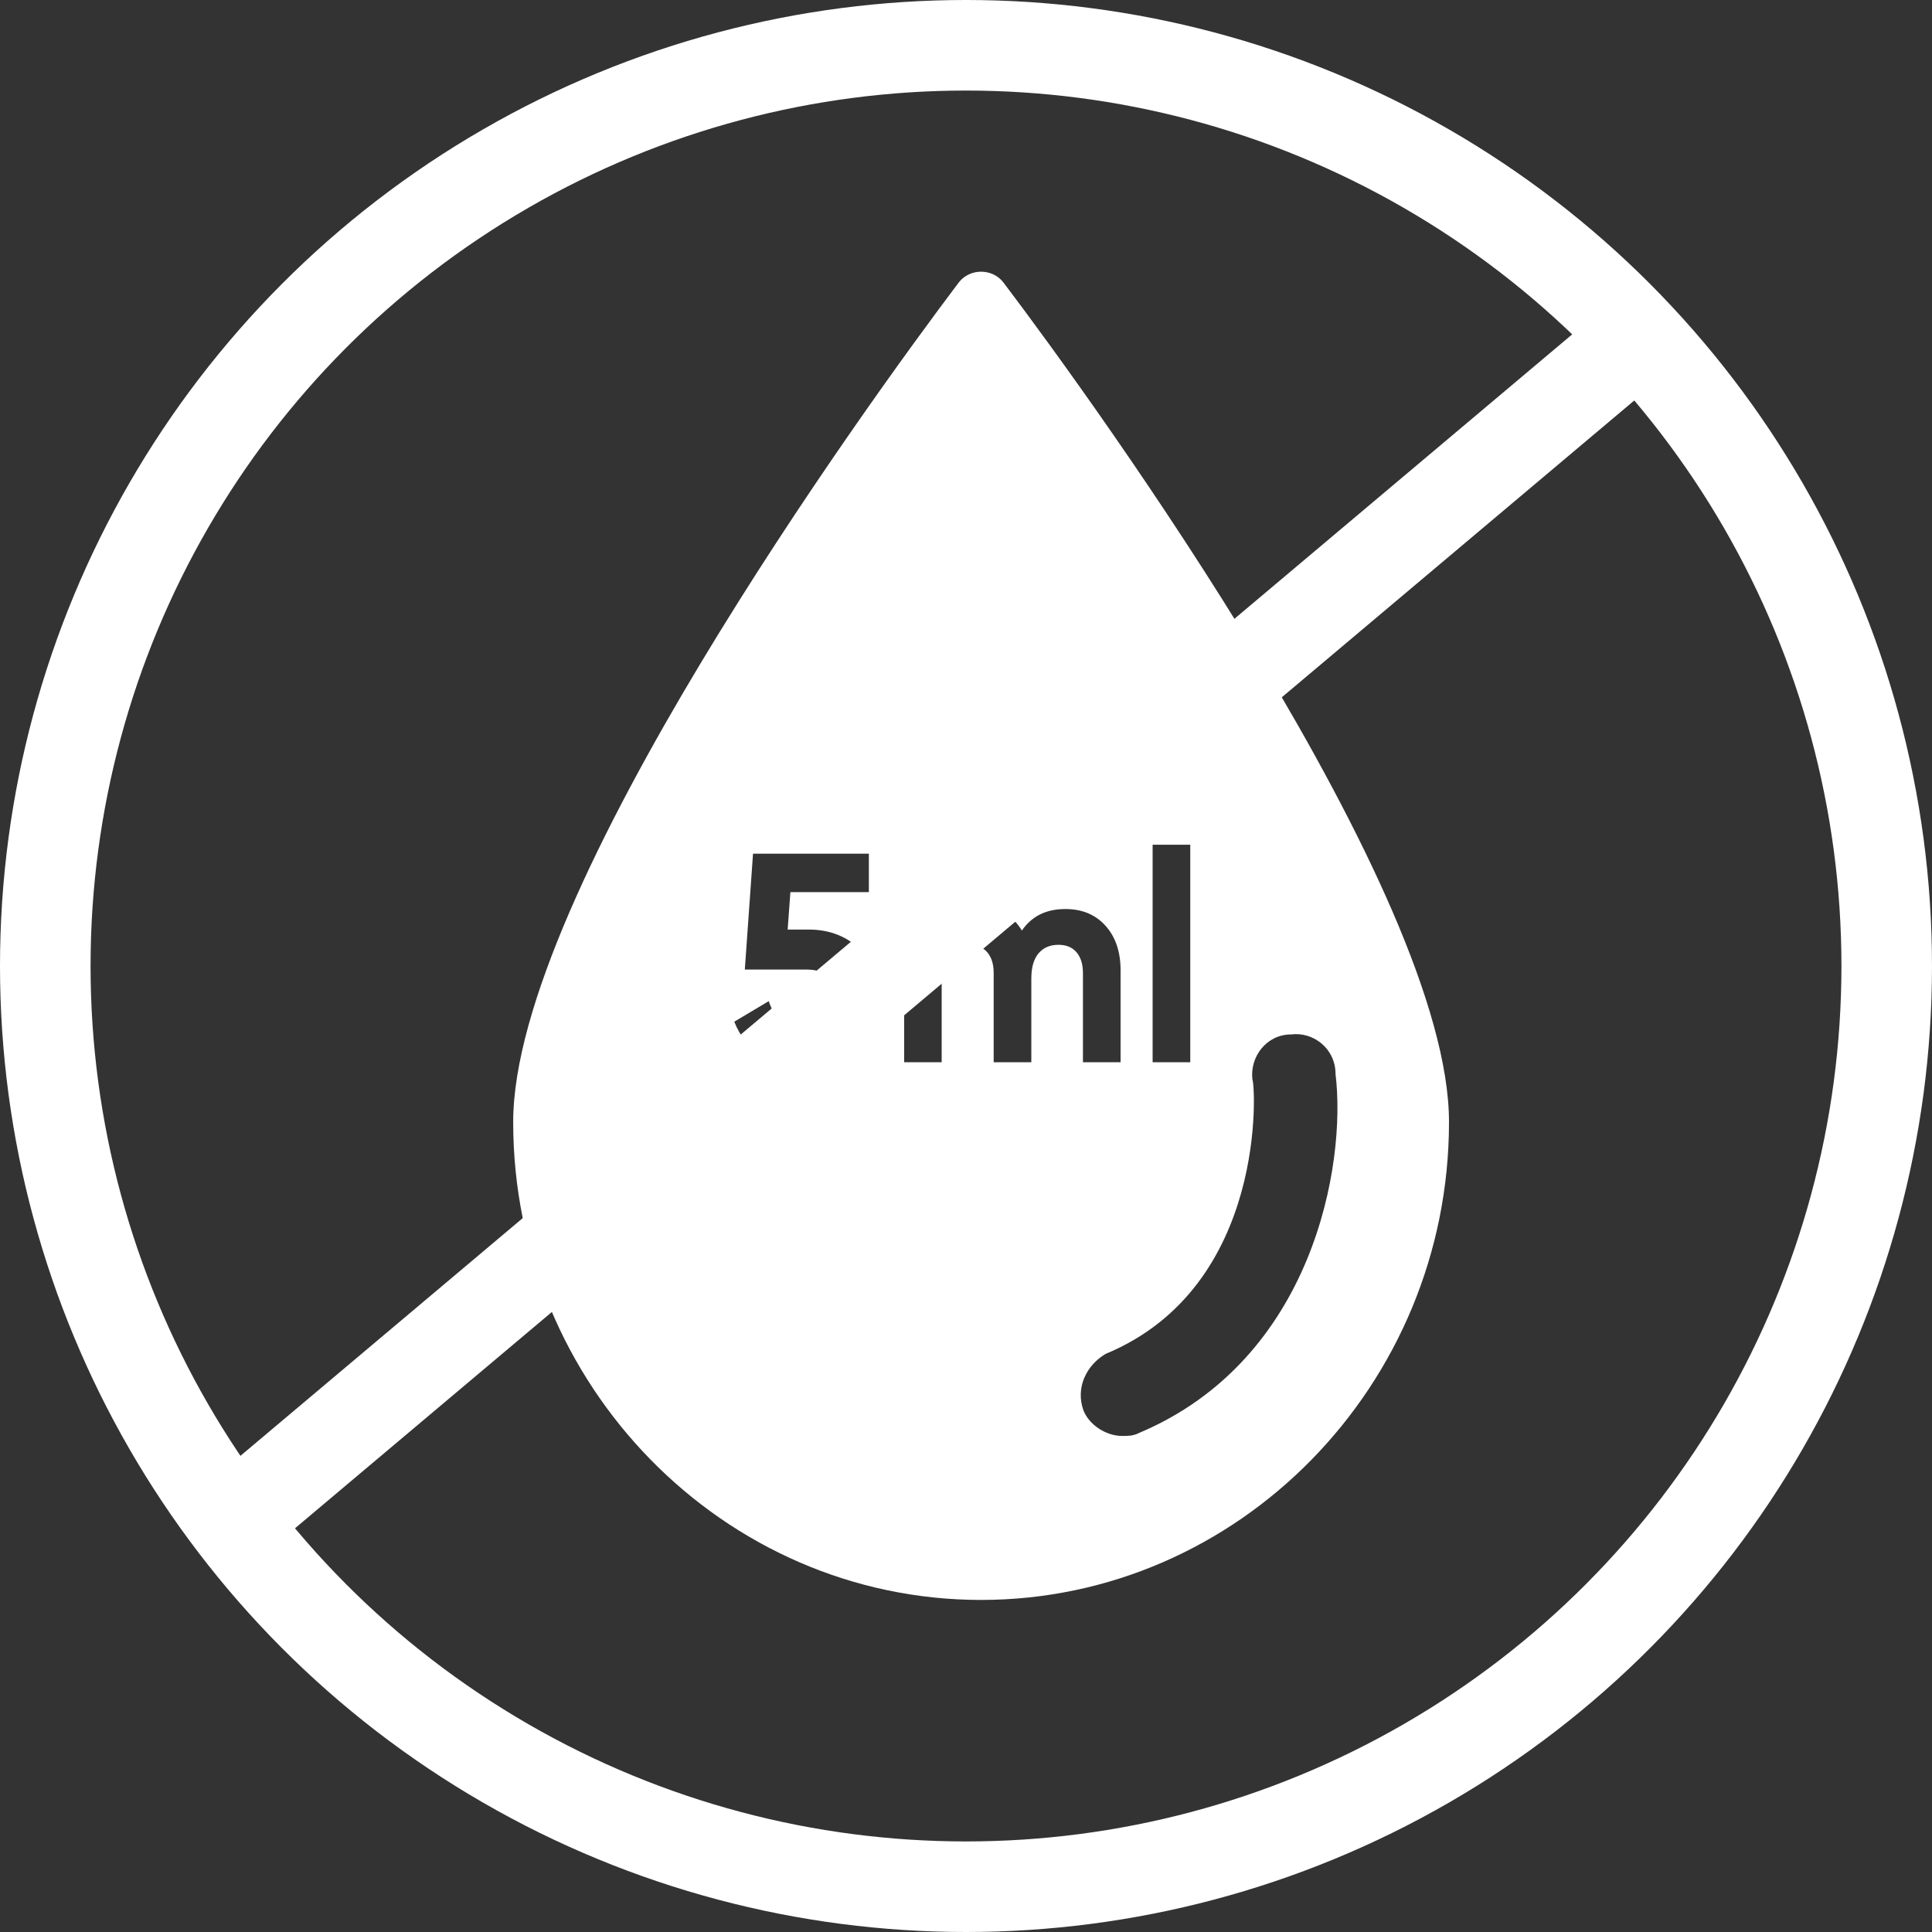 <svg width="64" height="64" viewBox="0 0 64 64" fill="none" xmlns="http://www.w3.org/2000/svg">
<rect x="0" y="0" width="64" height="64" fill="#333333" stroke="none"/>
<path d="M7 51L54.5 11" stroke="white" stroke-width="3"/>
<circle cx="32" cy="32" r="30.5" stroke="white" stroke-width="3"/>
<path d="M33.235 9.351C32.867 8.883 32.133 8.883 31.765 9.351C28.65 13.473 17 29.585 17 37.17C17 45.882 23.97 53 32.5 53C41.03 53 48 45.882 48 37.17C48 29.585 36.355 13.473 33.235 9.351ZM38.182 27.982H39.429V35.188H38.182V27.982ZM28.401 34.721C27.933 35.123 27.362 35.323 26.682 35.323C26.138 35.323 25.652 35.198 25.235 34.947C24.814 34.697 24.514 34.332 24.324 33.845L25.466 33.164C25.634 33.716 26.038 33.993 26.682 33.993C27.026 33.993 27.29 33.91 27.48 33.739C27.67 33.572 27.766 33.345 27.766 33.053C27.766 32.762 27.67 32.544 27.485 32.373C27.299 32.201 27.045 32.118 26.723 32.118H24.673L24.945 28.279H28.782V29.552H26.183L26.092 30.793H26.791C27.439 30.793 27.988 30.992 28.432 31.391C28.877 31.789 29.099 32.345 29.099 33.053C29.099 33.762 28.868 34.322 28.401 34.721ZM35.062 31.298C34.776 31.298 34.559 31.395 34.4 31.585C34.241 31.775 34.164 32.053 34.164 32.414V35.188H32.917V32.234C32.917 31.937 32.845 31.71 32.704 31.544C32.563 31.381 32.364 31.298 32.105 31.298C31.829 31.298 31.607 31.395 31.443 31.585C31.28 31.775 31.194 32.053 31.194 32.414V35.188H29.951V30.252H31.194V30.775C31.484 30.335 31.933 30.113 32.541 30.113C33.148 30.113 33.57 30.349 33.851 30.826C34.178 30.349 34.654 30.113 35.293 30.113C35.847 30.113 36.291 30.298 36.622 30.668C36.953 31.034 37.121 31.53 37.121 32.146V35.188H35.874V32.234C35.874 31.937 35.801 31.71 35.661 31.544C35.52 31.381 35.321 31.298 35.062 31.298ZM37.729 47.47C37.543 47.568 37.361 47.568 37.18 47.568C36.627 47.568 36.078 47.193 35.892 46.725C35.62 45.974 35.987 45.224 36.627 44.849C42.037 42.603 41.579 35.86 41.488 35.763C41.397 35.017 41.946 34.267 42.771 34.267C43.506 34.174 44.241 34.734 44.241 35.577C44.608 38.574 43.506 45.039 37.729 47.47Z" fill="white"/>
</svg>
